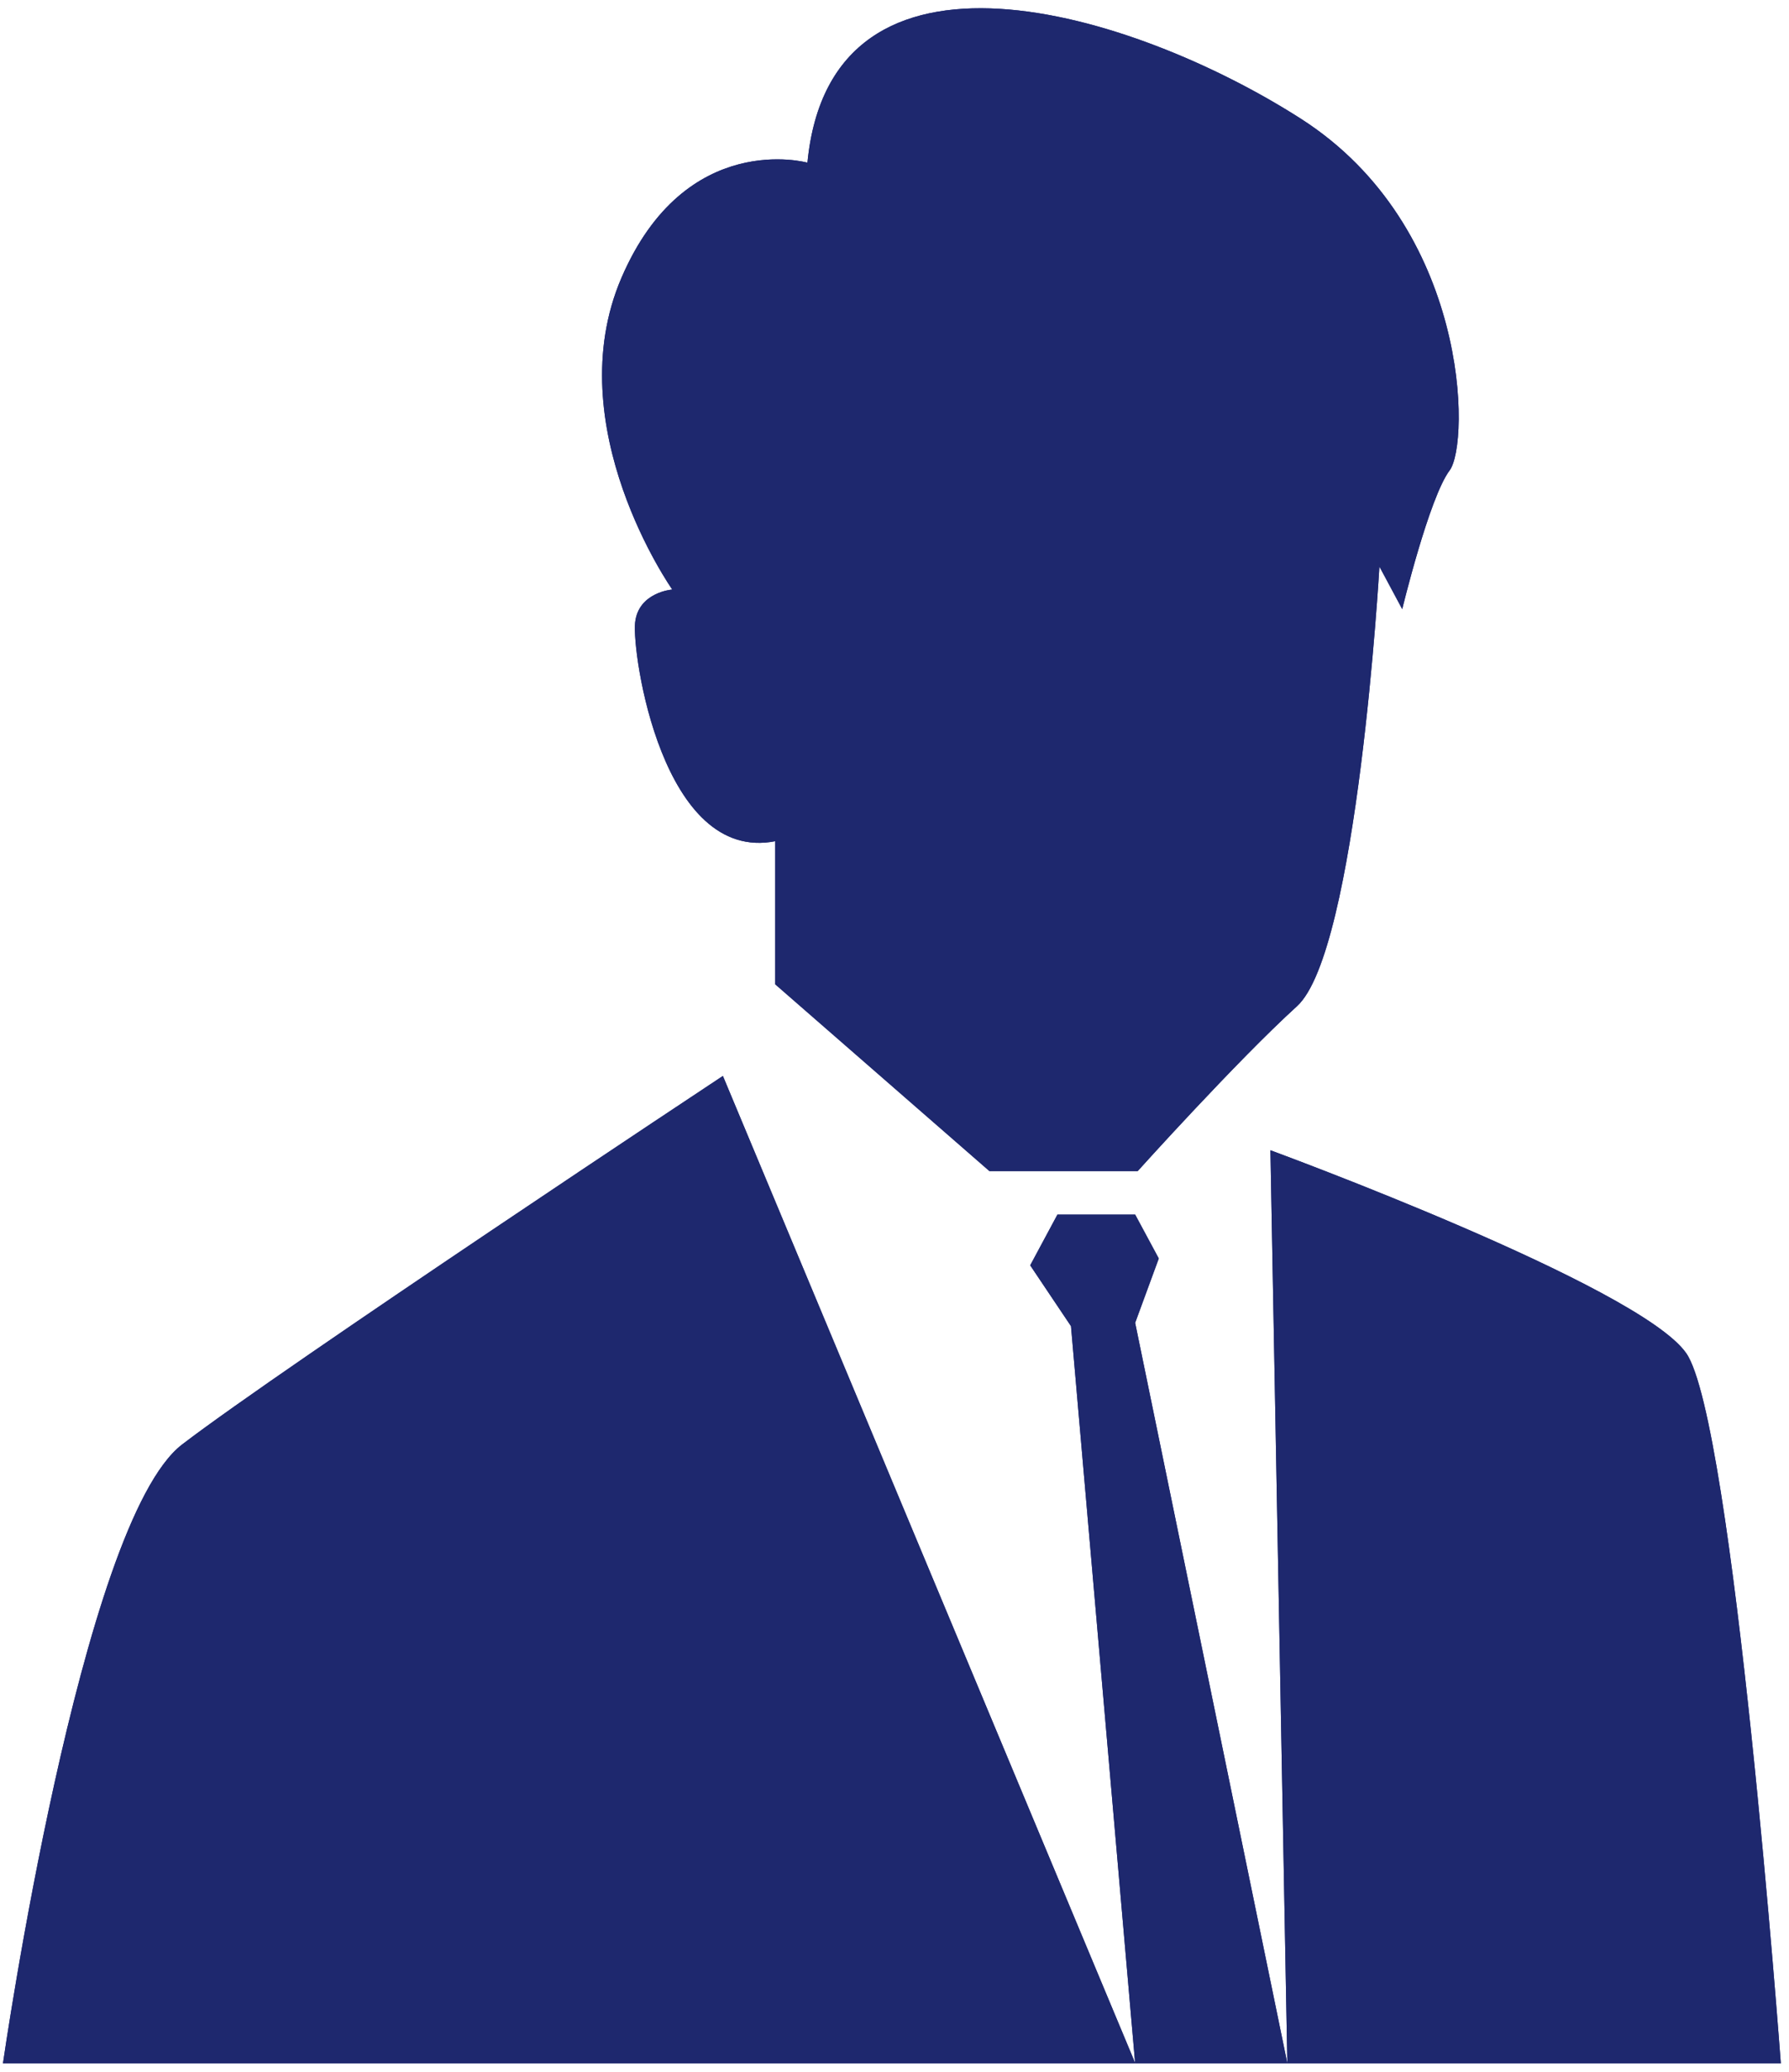 <svg width="165" height="191" viewBox="0 0 165 191" fill="none" xmlns="http://www.w3.org/2000/svg">
<path d="M71.498 77.566V90.737L91.254 107.954H104.931C104.931 107.954 114.054 97.817 119.624 92.754C125.194 87.692 127.224 52.228 127.224 52.228L129.328 56.152C129.328 56.152 131.816 45.866 133.698 43.366C135.579 40.865 135.567 20.924 119.983 10.948C104.399 0.971 76.647 -7.446 74.469 14.995C74.469 14.995 63.242 11.876 57.325 25.591C51.409 39.306 62.004 54.345 62.004 54.345C62.004 54.345 58.885 54.58 58.576 57.39C58.266 60.2 61.076 79.621 71.523 77.541L71.498 77.566Z" fill="#1E286E"/>
<path d="M71.498 77.566V90.737L91.254 107.954H104.931C104.931 107.954 114.054 97.817 119.624 92.754C125.194 87.692 127.224 52.228 127.224 52.228L129.328 56.152C129.328 56.152 131.816 45.866 133.698 43.366C135.579 40.865 135.567 20.924 119.983 10.948C104.399 0.971 76.647 -7.446 74.469 14.995C74.469 14.995 63.242 11.876 57.325 25.591C51.409 39.306 62.004 54.345 62.004 54.345C62.004 54.345 58.885 54.58 58.576 57.39C58.266 60.2 61.076 79.621 71.523 77.541L71.498 77.566Z" fill="#1E286E"/>
<path d="M66.67 99.178L104.708 190.206H0.274C0.274 190.206 7.441 140.323 16.799 133.156C26.157 125.989 66.682 99.178 66.682 99.178H66.67Z" fill="#1E286E"/>
<path d="M66.67 99.178L104.708 190.206H0.274C0.274 190.206 7.441 140.323 16.799 133.156C26.157 125.989 66.682 99.178 66.682 99.178H66.67Z" fill="#1E286E"/>
<path d="M117.172 106.036L118.732 190.206H164.246C164.246 190.206 159.876 130.977 155.519 124.739C151.162 118.5 117.172 106.036 117.172 106.036Z" fill="#1E286E"/>
<path d="M117.172 106.036L118.732 190.206H164.246C164.246 190.206 159.876 130.977 155.519 124.739C151.162 118.5 117.172 106.036 117.172 106.036Z" fill="#1E286E"/>
<path d="M97.528 111.965L95.016 116.644L98.778 122.251L104.695 190.206H118.732L104.695 121.942L106.874 116.012L104.695 111.965H97.528Z" fill="#1E286E"/>
<path d="M97.528 111.965L95.016 116.644L98.778 122.251L104.695 190.206H118.732L104.695 121.942L106.874 116.012L104.695 111.965H97.528Z" fill="#1E286E"/>
</svg>
